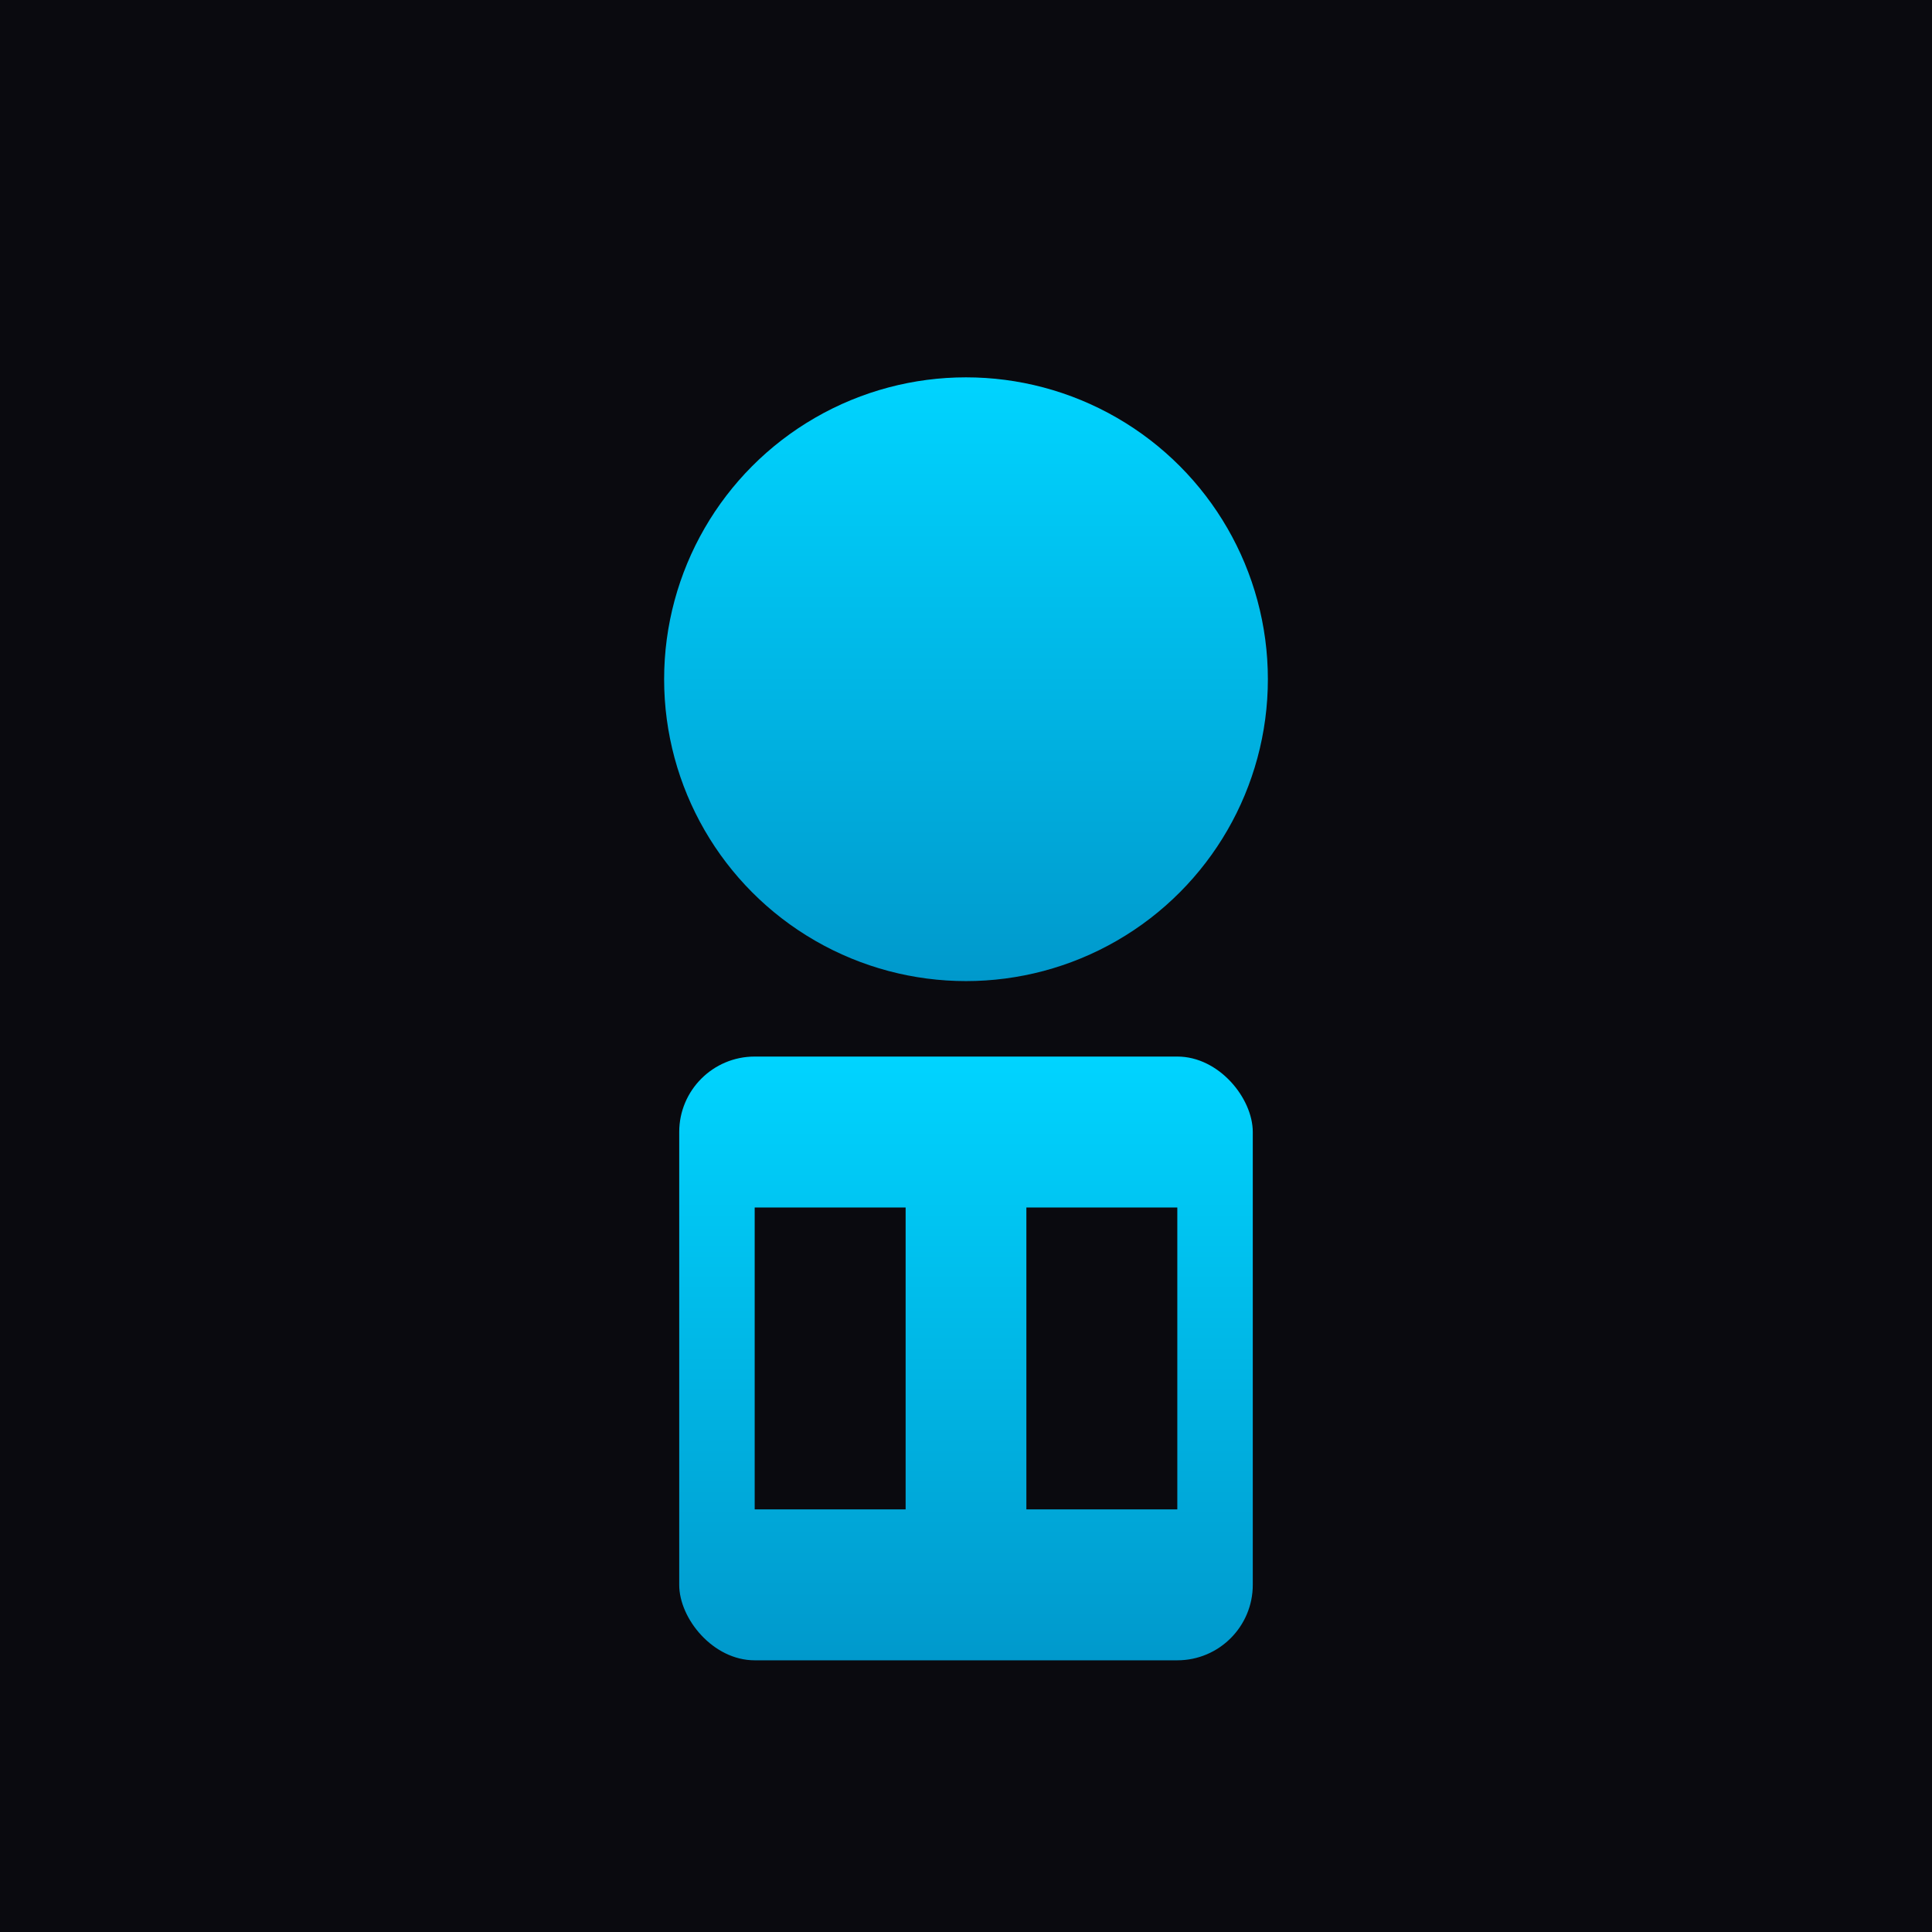 <svg xmlns="http://www.w3.org/2000/svg" viewBox="0 0 512 512">
  <defs>
    <linearGradient id="grad" x1="0%" y1="0%" x2="0%" y2="100%">
      <stop offset="0%" style="stop-color:#00d4ff;stop-opacity:1" />
      <stop offset="100%" style="stop-color:#0099cc;stop-opacity:1" />
    </linearGradient>
  </defs>
  <rect width="512" height="512" fill="#0a0a0f"/>
  <circle cx="256" cy="180" r="80" fill="url(#grad)"/>
  <rect x="180" y="280" width="152" height="160" rx="20" fill="url(#grad)"/>
  <rect x="200" y="320" width="40" height="80" fill="#0a0a0f"/>
  <rect x="272" y="320" width="40" height="80" fill="#0a0a0f"/>
</svg>

